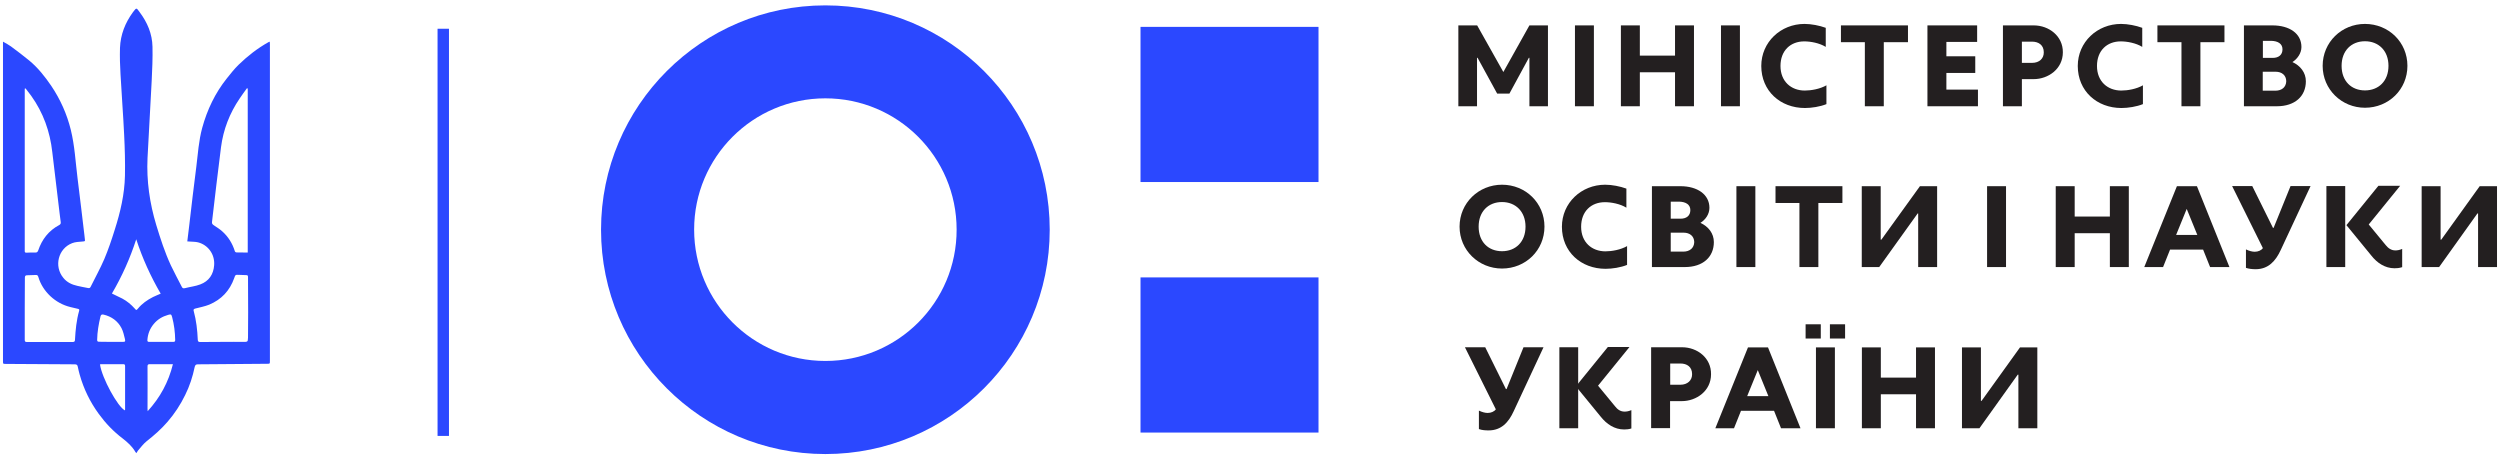 <svg width="419" height="77" viewBox="0 0 419 77" fill="none" xmlns="http://www.w3.org/2000/svg">
<path d="M138.333 0.901C117.575 0.901 100.734 17.742 100.734 38.5C100.734 59.258 117.575 76.099 138.333 76.099C159.091 76.099 175.932 59.258 175.932 38.5C175.932 17.742 159.114 0.901 138.333 0.901ZM138.333 60.497C126.176 60.497 116.337 50.635 116.337 38.478C116.337 26.32 126.198 16.481 138.333 16.481C150.491 16.481 160.33 26.343 160.33 38.478C160.352 50.658 150.491 60.497 138.333 60.497Z" fill="#2B48FF"/>
<path d="M220.982 46.493H191.15V72.497H220.982V46.493Z" fill="#2B48FF"/>
<path d="M220.982 4.504H191.15V30.508H220.982V4.504Z" fill="#2B48FF"/>
<path d="M402.583 44.782C402.087 44.94 401.705 44.962 401.322 44.962C399.723 44.962 398.395 44.062 397.427 42.824L393.262 37.735L398.62 31.139H402.267L396.999 37.623L399.836 41.068C400.264 41.608 400.781 41.968 401.457 41.968C401.705 41.968 402.087 41.946 402.605 41.72V44.782H402.583Z" fill="#231F20"/>
<path d="M393.058 31.184H389.906V44.76H393.058V31.184Z" fill="#231F20"/>
<path d="M376.443 41.81C376.961 42.058 377.479 42.193 377.884 42.193C378.469 42.193 378.987 41.968 379.257 41.585L374.102 31.184H377.479L380.946 38.185H381.059L383.895 31.184H387.25L382.252 41.9C381.396 43.747 380.18 45.12 378.042 45.12C377.456 45.12 376.893 45.052 376.421 44.895V41.81H376.443Z" fill="#231F20"/>
<path d="M368.205 31.206H364.85L359.379 44.76H362.531L363.702 41.833H369.24L370.411 44.76H373.653L368.205 31.206ZM364.715 39.379L366.493 35.011L368.272 39.379H364.715Z" fill="#231F20"/>
<path d="M324.662 31.206H321.78L315.318 40.167H315.206V31.206H312.031V44.76H314.958L321.397 35.776H321.487V44.76H324.662V31.206Z" fill="#231F20"/>
<path d="M396.369 4.009C392.452 4.009 389.277 7.071 389.277 11.033C389.277 14.996 392.474 18.058 396.369 18.058C400.332 18.058 403.484 14.996 403.484 11.033C403.484 7.071 400.332 4.009 396.369 4.009ZM396.369 15.153C394.095 15.153 392.452 13.6 392.452 11.033C392.452 8.489 394.095 6.913 396.369 6.913C398.643 6.913 400.309 8.489 400.309 11.033C400.309 13.6 398.643 15.153 396.369 15.153Z" fill="#231F20"/>
<path d="M384.212 10.402C385.022 9.884 385.72 8.939 385.72 7.881C385.72 5.629 383.739 4.256 380.857 4.256H376.084V17.809H381.6C384.639 17.809 386.463 16.121 386.463 13.622C386.463 12.158 385.54 11.01 384.212 10.402ZM379.259 6.845H380.654C381.758 6.868 382.546 7.318 382.546 8.263C382.546 9.186 381.915 9.704 380.902 9.704H379.259V6.845ZM381.375 15.198H379.236V12.023H381.397C382.411 12.023 383.153 12.586 383.176 13.599C383.153 14.635 382.388 15.198 381.375 15.198Z" fill="#231F20"/>
<path d="M323.039 4.256H331.369V7.025H326.214V9.434H331.054V12.226H326.214V15.018H331.504V17.809H323.039V4.256Z" fill="#231F20"/>
<path d="M308.541 4.256H319.776V7.07H315.723V17.809H312.549V7.07H308.541V4.256Z" fill="#231F20"/>
<path d="M280.735 12.113H274.837V17.809H271.662V4.256H274.837V9.322H280.735V4.256H283.91V17.809H280.735V12.113Z" fill="#231F20"/>
<path d="M267.137 4.256H263.963V17.809H267.137V4.256Z" fill="#231F20"/>
<path d="M256.33 17.809V9.682H256.24L252.975 15.693H250.927L247.639 9.682H247.549V17.809H244.42V4.256H247.572L251.962 12.068L256.33 4.256H259.437V17.809H256.33Z" fill="#231F20"/>
<path d="M291.61 4.256H288.436V17.809H291.61V4.256Z" fill="#231F20"/>
<path d="M340.849 4.256H335.693V17.809H338.868V13.262H340.849C343.258 13.262 345.735 11.573 345.735 8.759C345.757 6.057 343.416 4.256 340.849 4.256ZM340.579 10.537H338.868V6.98H340.579C341.682 6.98 342.538 7.565 342.538 8.759C342.56 9.794 341.795 10.537 340.579 10.537Z" fill="#231F20"/>
<path d="M361.584 4.256H372.819V7.07H368.788V17.809H365.614V7.07H361.584V4.256Z" fill="#231F20"/>
<path d="M251.738 30.958C247.82 30.958 244.623 34.02 244.623 37.983C244.623 41.945 247.82 45.007 251.738 45.007C255.7 45.007 258.852 41.945 258.852 37.983C258.852 34.02 255.7 30.958 251.738 30.958ZM251.738 42.103C249.464 42.103 247.82 40.549 247.82 37.983C247.82 35.438 249.464 33.862 251.738 33.862C254.012 33.862 255.678 35.461 255.678 37.983C255.678 40.549 254.012 42.103 251.738 42.103Z" fill="#231F20"/>
<path d="M284.991 37.352C285.824 36.835 286.499 35.911 286.499 34.831C286.499 32.602 284.496 31.206 281.636 31.206H276.863V44.76H282.379C285.419 44.76 287.242 43.071 287.242 40.572C287.242 39.109 286.319 37.96 284.991 37.352ZM280.015 33.795H281.411C282.514 33.818 283.302 34.268 283.302 35.214C283.302 36.137 282.672 36.654 281.659 36.654H280.015V33.795ZM282.154 42.17H280.015V38.996H282.177C283.19 38.996 283.933 39.559 283.955 40.572C283.933 41.585 283.167 42.17 282.154 42.17Z" fill="#231F20"/>
<path d="M353.614 39.086H347.716V44.76H344.541V31.206H347.716V36.294H353.614V31.206H356.789V44.76H353.614V39.086Z" fill="#231F20"/>
<path d="M294.198 31.206H291.023V44.76H294.198V31.206Z" fill="#231F20"/>
<path d="M297.576 31.206H308.788V34.02H304.758V44.76H301.584V34.02H297.576V31.206Z" fill="#231F20"/>
<path d="M272.742 41.224C271.616 41.877 270.108 42.125 269.072 42.125C266.776 42.125 264.997 40.594 264.997 38.005C264.997 35.416 266.685 33.885 268.982 33.885C270.04 33.885 271.526 34.155 272.584 34.808V31.611C271.526 31.228 270.175 30.958 269.027 30.958C265.042 30.958 261.777 33.997 261.777 38.005C261.777 42.193 264.974 45.052 269.094 45.052C270.22 45.052 271.639 44.827 272.697 44.399V41.224H272.742Z" fill="#231F20"/>
<path d="M336.21 31.206H333.035V44.76H336.21V31.206Z" fill="#231F20"/>
<path d="M418.5 31.206H415.596L409.156 40.167H409.044V31.206H405.869V44.76H408.796L415.213 35.776H415.325V44.76H418.5V31.206Z" fill="#231F20"/>
<path d="M306.154 14.275C305.028 14.928 303.52 15.176 302.484 15.176C300.188 15.176 298.409 13.645 298.409 11.056C298.409 8.467 300.098 6.936 302.394 6.936C303.452 6.936 304.938 7.206 305.996 7.859V4.662C304.938 4.279 303.587 4.009 302.439 4.009C298.454 4.009 295.19 7.048 295.19 11.056C295.19 15.243 298.387 18.103 302.507 18.103C303.632 18.103 305.051 17.878 306.109 17.45V14.275H306.154Z" fill="#231F20"/>
<path d="M359.199 14.275C358.073 14.928 356.587 15.176 355.529 15.176C353.233 15.176 351.454 13.645 351.454 11.056C351.454 8.467 353.142 6.936 355.439 6.936C356.497 6.936 357.983 7.206 359.041 7.859V4.662C357.983 4.279 356.632 4.009 355.484 4.009C351.499 4.009 348.234 7.048 348.234 11.056C348.234 15.243 351.431 18.103 355.552 18.103C356.677 18.103 358.096 17.878 359.154 17.45V14.275H359.199Z" fill="#231F20"/>
<path d="M273.463 71.799C272.967 71.957 272.585 71.979 272.202 71.979C270.581 71.979 269.275 71.079 268.284 69.84L264.119 64.752L269.478 58.155H273.102L267.834 64.639L270.671 68.084C271.099 68.647 271.616 68.985 272.269 68.985C272.517 68.985 272.9 68.962 273.418 68.737V71.799H273.463Z" fill="#231F20"/>
<path d="M264.502 58.2H261.35V71.776H264.502V58.2Z" fill="#231F20"/>
<path d="M247.887 68.827C248.405 69.075 248.923 69.21 249.328 69.21C249.891 69.21 250.432 68.984 250.702 68.602L245.523 58.2H248.923L252.39 65.202H252.503L255.34 58.2H258.694L253.696 68.917C252.841 70.786 251.625 72.136 249.486 72.136C248.923 72.136 248.338 72.091 247.865 71.911V68.827H247.887Z" fill="#231F20"/>
<path d="M296.316 58.223H292.961L287.49 71.776H290.62L291.79 68.849H297.329L298.5 71.776H301.764L296.316 58.223ZM292.826 66.395L294.605 62.028L296.383 66.395H292.826Z" fill="#231F20"/>
<path d="M321.126 66.08H315.227V71.776H312.053V58.223H315.227V63.288H321.126V58.223H324.301V71.776H321.126V66.08Z" fill="#231F20"/>
<path d="M307.528 58.223H304.354V71.776H307.528V58.223Z" fill="#231F20"/>
<path d="M341.457 58.223H338.552L332.113 67.183H332.001V58.223H328.826V71.776H331.753L338.17 62.793H338.282V71.776H341.457V58.223Z" fill="#231F20"/>
<path d="M281.907 58.2H276.729V71.754H279.903V67.228H281.884C284.293 67.228 286.77 65.54 286.77 62.726C286.815 60.001 284.473 58.2 281.907 58.2ZM281.637 64.482H279.926V60.924H281.637C282.74 60.924 283.595 61.487 283.595 62.703C283.618 63.739 282.83 64.482 281.637 64.482Z" fill="#231F20"/>
<path d="M305.164 54.351H302.619V56.737H305.164V54.351Z" fill="#231F20"/>
<path d="M309.237 54.351H306.693V56.737H309.237V54.351Z" fill="#231F20"/>
<path fill-rule="evenodd" clip-rule="evenodd" d="M22.857 75.942C22.767 75.852 22.722 75.807 22.699 75.761C22.159 74.816 21.393 74.141 20.56 73.488C19.007 72.317 17.701 70.944 16.553 69.368C15.089 67.364 14.031 65.18 13.356 62.793C13.243 62.366 13.13 61.938 13.04 61.487C12.995 61.172 12.86 61.06 12.523 61.06C8.673 61.037 4.823 61.015 0.995 60.992C0.5 60.992 0.5 60.992 0.5 60.497C0.5 42.868 0.5 25.239 0.5 7.611C0.5 7.431 0.5 7.273 0.5 6.98C1.018 7.273 1.446 7.498 1.851 7.791C2.887 8.556 3.922 9.344 4.913 10.155C6.376 11.371 7.547 12.857 8.605 14.41C10.114 16.662 11.217 19.116 11.87 21.772C12.523 24.429 12.658 27.153 12.995 29.855C13.401 33.029 13.761 36.204 14.144 39.379C14.166 39.581 14.189 39.784 14.211 39.986C14.279 40.459 14.279 40.437 13.783 40.482C13.221 40.527 12.613 40.549 12.095 40.752C9.753 41.652 9.01 44.624 10.609 46.56C11.217 47.326 12.05 47.709 12.973 47.911C13.558 48.047 14.144 48.159 14.752 48.272C14.954 48.317 15.089 48.272 15.179 48.092C15.945 46.538 16.8 45.007 17.476 43.431C18.151 41.833 18.714 40.166 19.232 38.5C20.177 35.551 20.875 32.557 20.943 29.45C20.988 27.176 20.921 24.879 20.808 22.605C20.65 19.228 20.38 15.851 20.2 12.474C20.11 10.988 20.065 9.502 20.11 8.016C20.2 5.787 20.988 3.806 22.294 2.027C22.924 1.172 22.879 1.352 23.397 2.027C24.703 3.761 25.513 5.675 25.558 7.836C25.603 9.75 25.513 11.663 25.423 13.555C25.221 17.877 24.928 22.177 24.725 26.5C24.545 30.305 25.086 34.065 26.189 37.712C26.887 40.009 27.63 42.305 28.643 44.489C29.206 45.682 29.836 46.831 30.444 48.024C30.557 48.272 30.692 48.384 31.007 48.294C31.862 48.069 32.763 47.979 33.574 47.664C35.014 47.123 35.78 45.998 35.892 44.444C36.028 42.531 34.789 41.022 33.191 40.617C32.74 40.504 32.268 40.527 31.795 40.482C31.66 40.459 31.547 40.459 31.39 40.459C31.502 39.514 31.615 38.59 31.727 37.69C32.11 34.448 32.47 31.228 32.898 27.986C33.168 25.802 33.303 23.596 33.889 21.435C34.722 18.395 36.05 15.603 38.009 13.149C38.639 12.361 39.27 11.551 39.99 10.853C41.498 9.389 43.142 8.106 44.988 7.07C45.033 7.048 45.101 7.025 45.213 6.98C45.213 7.138 45.236 7.273 45.236 7.408C45.236 22.448 45.236 37.51 45.236 52.549C45.236 55.184 45.236 57.84 45.236 60.474C45.236 60.97 45.236 60.97 44.763 60.97C40.913 60.992 37.041 61.037 33.191 61.06C32.853 61.06 32.718 61.15 32.628 61.51C32.29 63.154 31.772 64.73 31.029 66.216C30.241 67.837 29.251 69.345 28.058 70.718C27.022 71.912 25.851 72.947 24.59 73.938C24.027 74.388 23.6 74.974 23.127 75.514C23.059 75.626 22.969 75.761 22.857 75.942ZM4.282 14.815C4.237 14.815 4.192 14.838 4.147 14.86C4.147 15.04 4.147 15.221 4.147 15.401C4.147 24.069 4.147 32.714 4.147 41.382C4.147 41.607 4.147 41.855 4.147 42.08C4.147 42.283 4.215 42.35 4.417 42.35C4.935 42.328 5.431 42.305 5.948 42.328C6.196 42.328 6.309 42.215 6.399 41.99C7.029 40.121 8.155 38.658 9.933 37.712C10.136 37.6 10.204 37.465 10.181 37.24C10.114 36.767 10.069 36.294 10.001 35.844C9.596 32.399 9.168 28.932 8.763 25.487C8.38 22.043 7.254 18.89 5.228 16.054C4.913 15.626 4.598 15.221 4.282 14.815ZM41.521 42.328C41.521 33.142 41.521 24.001 41.521 14.838C41.476 14.838 41.431 14.815 41.386 14.793C40.981 15.356 40.553 15.919 40.17 16.504C38.482 18.98 37.423 21.727 37.041 24.677C36.5 28.842 36.028 33.029 35.532 37.195C35.487 37.51 35.645 37.622 35.87 37.78C36.343 38.095 36.816 38.388 37.243 38.771C38.257 39.671 38.954 40.797 39.36 42.103C39.382 42.193 39.517 42.305 39.585 42.305C40.193 42.328 40.823 42.328 41.521 42.328ZM4.147 51.694C4.147 53.45 4.147 55.184 4.147 56.94C4.147 57.232 4.215 57.322 4.53 57.322C7.074 57.322 9.596 57.322 12.14 57.322C12.433 57.322 12.568 57.255 12.568 56.94C12.658 55.296 12.815 53.675 13.266 52.077C13.333 51.874 13.243 51.806 13.063 51.761C12.658 51.671 12.23 51.581 11.825 51.469C10.519 51.153 9.393 50.523 8.425 49.623C7.479 48.722 6.781 47.641 6.421 46.403C6.354 46.155 6.219 46.065 5.948 46.088C5.498 46.11 5.025 46.133 4.575 46.133C4.282 46.133 4.17 46.223 4.17 46.538C4.147 48.227 4.147 49.96 4.147 51.694ZM37.311 57.3C38.572 57.3 39.81 57.277 41.071 57.3C41.431 57.3 41.566 57.187 41.544 56.827C41.544 56.76 41.566 56.692 41.566 56.624C41.566 55.184 41.589 53.765 41.589 52.347C41.589 50.365 41.566 48.407 41.566 46.425C41.566 46.178 41.476 46.11 41.273 46.11C40.868 46.11 40.44 46.088 40.035 46.065C39.45 46.043 39.45 46.043 39.247 46.628C38.504 48.722 37.108 50.208 35.059 51.063C34.316 51.356 33.506 51.514 32.718 51.716C32.47 51.784 32.38 51.896 32.47 52.144C32.898 53.72 33.078 55.319 33.146 56.94C33.168 57.232 33.258 57.322 33.551 57.322C34.767 57.3 36.028 57.3 37.311 57.3ZM18.759 49.195C19.367 49.487 19.952 49.758 20.515 50.05C21.303 50.478 21.979 51.041 22.564 51.694C22.834 52.009 22.857 52.032 23.104 51.739C23.802 50.883 24.68 50.275 25.648 49.78C26.054 49.577 26.482 49.42 26.932 49.217C25.243 46.313 23.87 43.296 22.834 40.099C21.799 43.296 20.448 46.313 18.759 49.195ZM28.981 61.037C28.8 61.037 28.688 61.037 28.575 61.037C27.427 61.037 26.279 61.06 25.153 61.037C24.815 61.015 24.703 61.127 24.725 61.465C24.748 63.806 24.725 66.148 24.725 68.489C24.725 68.579 24.748 68.692 24.748 68.917C26.842 66.621 28.238 64.054 28.981 61.037ZM16.755 61.06C17.07 63.334 19.75 68.242 20.943 68.782C20.943 68.737 20.965 68.692 20.965 68.647C20.965 66.193 20.965 63.761 20.965 61.33C20.965 61.06 20.83 61.037 20.605 61.037C19.412 61.037 18.219 61.037 17.026 61.037C16.958 61.037 16.868 61.06 16.755 61.06ZM18.646 57.3C19.277 57.3 19.907 57.3 20.538 57.3C20.965 57.3 21.033 57.255 20.943 56.827C20.785 56.197 20.65 55.544 20.358 54.981C19.727 53.788 18.692 53.045 17.363 52.729C17.093 52.662 16.913 52.729 16.845 53.022C16.53 54.328 16.305 55.634 16.282 56.962C16.282 57.21 16.373 57.277 16.62 57.277C17.296 57.3 17.971 57.3 18.646 57.3ZM27.022 57.3C27.697 57.3 28.373 57.3 29.026 57.3C29.251 57.3 29.363 57.255 29.363 56.985C29.341 55.679 29.183 54.395 28.846 53.135C28.71 52.662 28.665 52.639 28.17 52.775C27.224 53.045 26.414 53.517 25.761 54.305C25.108 55.093 24.77 55.994 24.703 56.985C24.68 57.21 24.77 57.3 24.995 57.3C25.671 57.3 26.346 57.3 27.022 57.3Z" fill="#2B48FF"/>
<path d="M75.248 4.818H73.334V73.059H75.248V4.818Z" fill="#2B48FF"/>
</svg>
